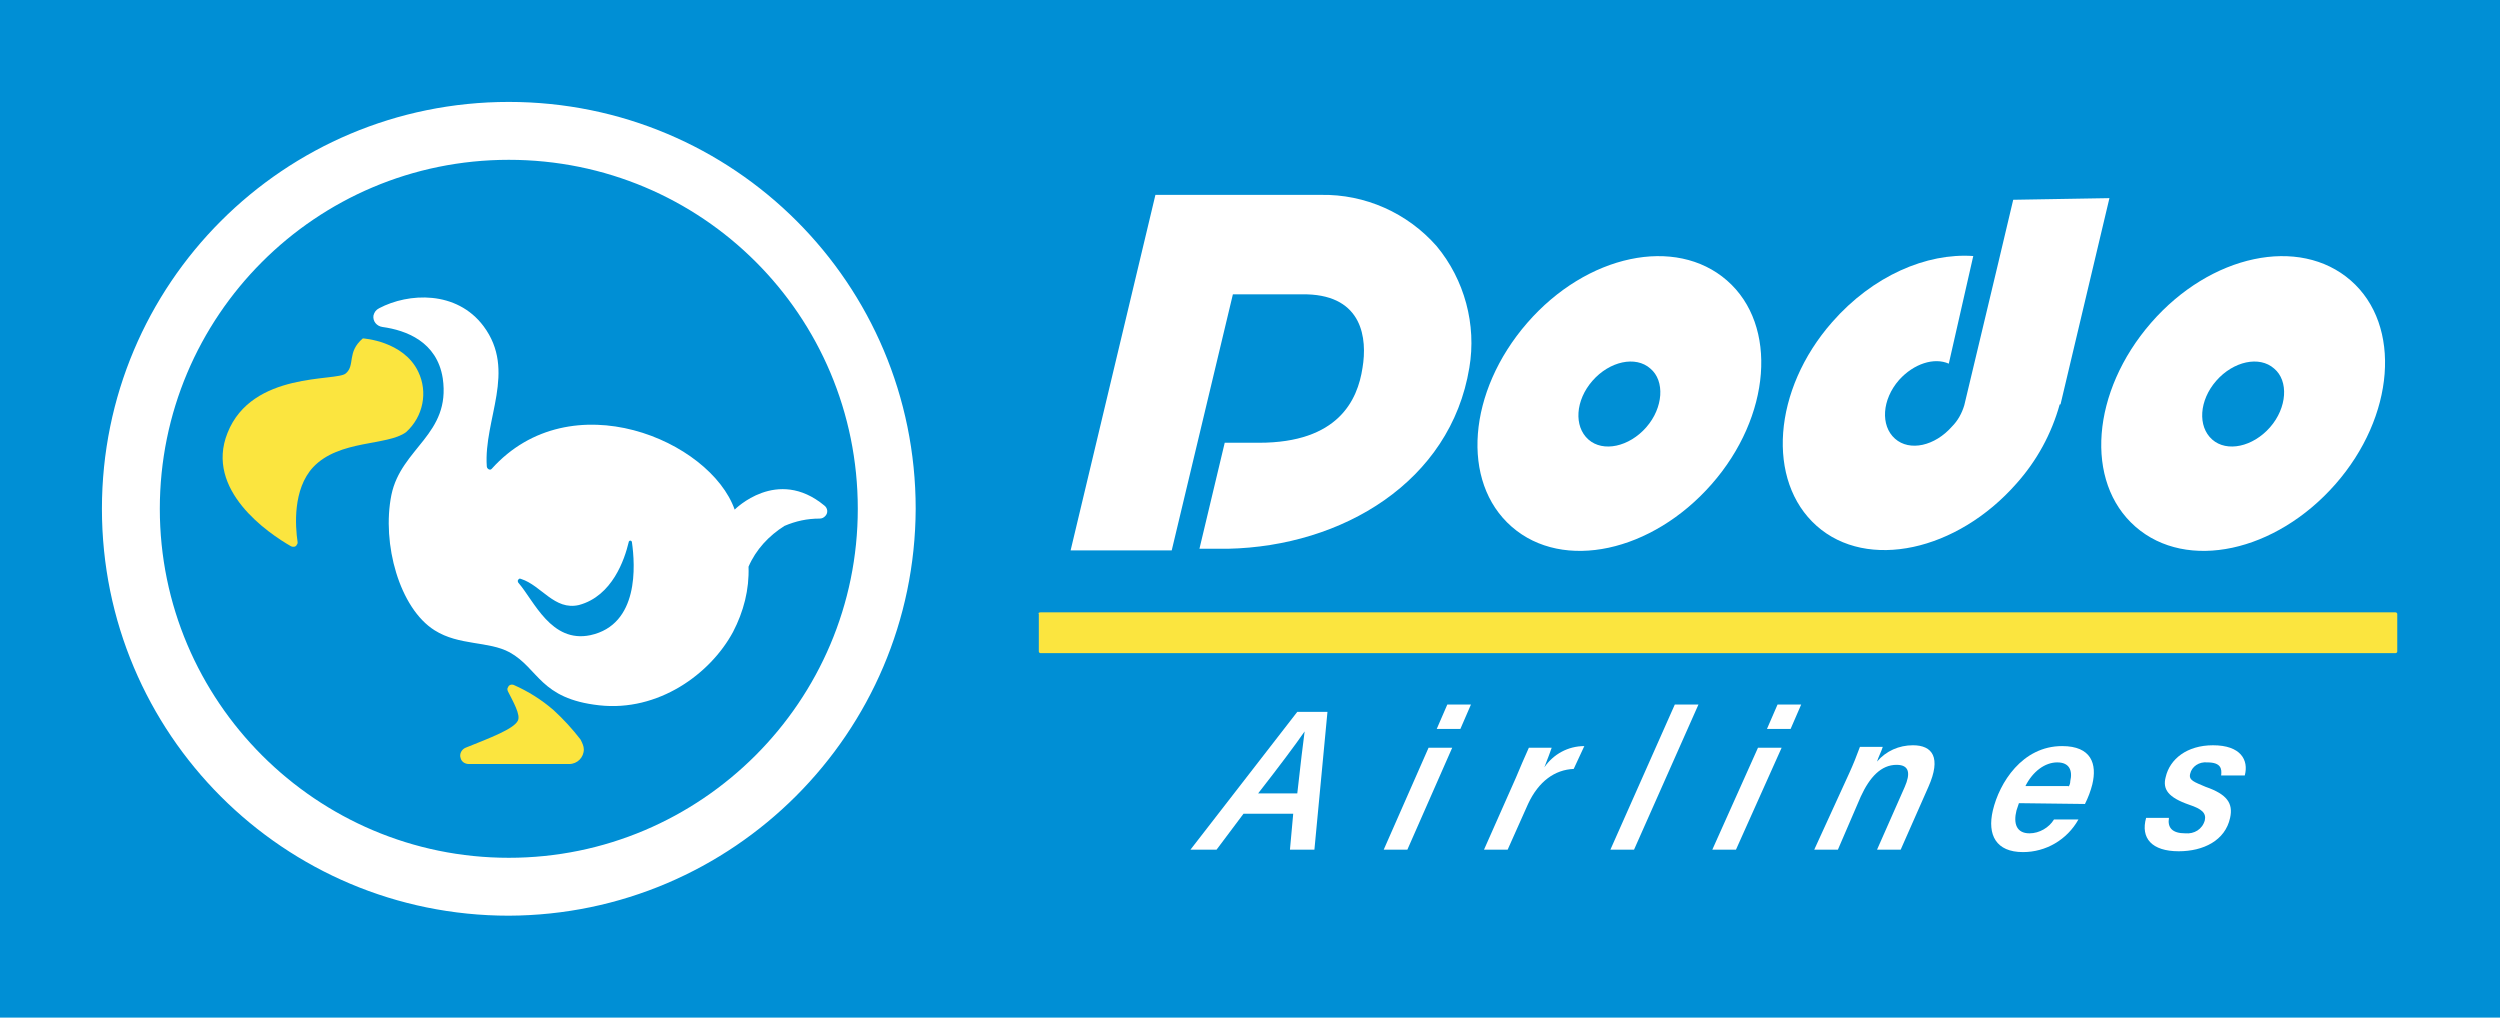 <?xml version="1.0" encoding="utf-8"?>
<!-- Generator: Adobe Illustrator 24.1.0, SVG Export Plug-In . SVG Version: 6.00 Build 0)  -->
<svg version="1.1" id="Layer_1" xmlns="http://www.w3.org/2000/svg" xmlns:xlink="http://www.w3.org/1999/xlink" x="0px" y="0px"
	 width="613.2px" height="249.6px" viewBox="0 0 613.2 249.6" style="enable-background:new 0 0 613.2 249.6;" xml:space="preserve"
	>
<style type="text/css">
	.st0{fill:#008FD5;}
	.st1{fill:#FFFFFF;}
	.st2{fill:#FBE53F;}
</style>
<rect class="st0" width="613.2" height="249.6"/>
<g id="Group_248">
	<g id="Group_244">
		<g id="Group_242">
			<path id="Path_493" class="st1" d="M180.2,125c0,0,10.4-10.6,22-1c0.8,0.6,1,1.8,0.2,2.6c-0.4,0.4-0.8,0.6-1.4,0.6
				c-3,0-5.8,0.6-8.6,1.8c-3.8,2.4-7,5.8-8.8,10c0.2,5.6-1.2,11-3.8,16c-5.6,10.4-18.4,19.6-32.8,18c-14.6-1.6-14.8-9-22-13
				c-5.2-2.8-12.4-1.6-18.4-5.4c-8.6-5.4-13-21.2-10.6-33.2c2.4-11.6,14.6-14.8,12.6-28.6c-1.4-9-9-11.8-14.8-12.6
				c-1.4-0.2-2.4-1.4-2.2-2.8c0.2-0.8,0.6-1.4,1.4-1.8c7.2-3.8,19-4.4,25.6,4.4c8.2,11,0,22.8,0.8,34.4c0,0.4,0.4,0.8,0.8,0.8l0,0
				c0.2,0,0.4-0.2,0.4-0.2C140,93.4,174.2,108,180.2,125z M127.8,142c-0.4-0.2-0.6,0-0.8,0.4c0,0.2,0,0.4,0.2,0.6
				c3.8,4.4,8,14.8,17.6,12.8c12-2.6,11-17.2,10.2-22.8c0-0.2-0.2-0.4-0.4-0.4s-0.4,0.2-0.4,0.4c-1,4.2-4,13.2-12.2,15.4
				C136,149.8,132.8,143.6,127.8,142z"/>
			<path id="Path_494" class="st2" d="M126,168c-0.6-0.2-1.2,0-1.4,0.6l0,0c-0.2,0.2-0.2,0.6,0,1c1.2,2.4,3.2,5.8,2.4,7.2
				c-1,2-6.8,4.2-12.8,6.6c-1,0.4-1.6,1.6-1.2,2.6l0,0c0.2,0.8,1,1.4,2,1.4h24.6c2,0,3.6-1.6,3.6-3.6c0-0.8-0.4-1.6-0.8-2.4
				c-2-2.6-4.2-5-6.6-7.2C132.8,171.6,129.6,169.6,126,168z"/>
			<path id="Path_495" class="st2" d="M71.4,134c0.4,0.2,1.2,0.2,1.4-0.4c0.2-0.2,0.2-0.4,0.2-0.6c-0.6-4-1.2-13,3.8-18.4
				c6.4-6.8,18.2-5.2,22.8-8.6c4.2-3.8,5.4-9.8,3-14.8C99,83.6,89,83,89,83c-4,3.4-1.8,6.6-4.2,8.6c-2.2,2-23-0.6-29,14.6
				C50.2,120.2,65.8,130.8,71.4,134z"/>
		</g>
		<g id="Group_243">
			<path id="Path_496" class="st1" d="M124.8,224.6C69.6,224.6,25,180,25,124.8S69.6,25,124.8,25s99.8,44.6,99.8,99.8l0,0l0,0
				C224.4,179.8,179.8,224.4,124.8,224.6z M124.8,39.2c-47.4,0-85.6,38.4-85.6,85.6s38.4,85.6,85.6,85.6s85.6-38.4,85.6-85.6l0,0
				C210.4,77.4,172.2,39.2,124.8,39.2L124.8,39.2z"/>
		</g>
	</g>
	<g id="Group_247">
		<g id="Group_245">
			<path id="Path_497" class="st1" d="M352.4,60.4c-7.2-8.2-17.6-12.8-28.4-12.6h-40.6L262.6,135h24.8l15-62.8h18.2
				c13.6,0.4,14.8,10.8,13.6,18c-1.2,8-6,18.4-25.4,18.4h-8.4l-6.2,26h7c28-0.6,54.6-16.4,59.2-44.4
				C362.2,79.6,359.2,68.6,352.4,60.4z"/>
			<path id="Path_498" class="st1" d="M419.8,118.8c-14.6,16.6-36.4,21.4-49,10.4s-10.8-33.2,3.8-50s36.4-21.4,49-10.4
				S434.4,102.2,419.8,118.8z M404.8,90.4c-3.6-3.2-10-1.8-14.2,3s-4.6,11.2-1,14.4s10,1.8,14.2-3S408.4,93.4,404.8,90.4L404.8,90.4
				z"/>
			<path id="Path_499" class="st1" d="M572.8,118.8c-14.6,16.6-36.4,21.4-49,10.4c-12.6-11-10.8-33.2,3.8-50s36.4-21.4,49-10.4
				S587.4,102.2,572.8,118.8z M557.8,90.4c-3.6-3.2-10-1.8-14.2,3s-4.6,11.2-1,14.4s10,1.8,14.2-3S561.4,93.4,557.8,90.4z"/>
			<path id="Path_500" class="st1" d="M493.8,49l-3.6,15.2l-8.4,35.2l0,0c-0.6,2-1.6,3.8-3,5.2c-4.2,4.8-10.4,6.2-14,3
				s-3.2-9.6,1-14.4c3.6-4,8.6-5.6,12.2-4l6-26.4c-11.4-0.8-24.6,4.8-34.6,16.2c-14.6,16.6-16.2,39-3.8,50s34.4,6.2,49-10.4
				c5-5.6,8.6-12.2,10.6-19.4h0.2l12-50.6L493.8,49z"/>
		</g>
		<path id="Rectangle_12" class="st2" d="M255.2,150.2h332.4c0.2,0,0.4,0.2,0.4,0.4v9.2c0,0.2-0.2,0.4-0.4,0.4H255.2
			c-0.2,0-0.4-0.2-0.4-0.4v-9.2C254.6,150.4,254.8,150.2,255.2,150.2z"/>
		<g id="Group_246">
			<path id="Path_501" class="st1" d="M305,199.6l-6.6,8.8H292l26.2-33.8h7.4l-3.2,33.8h-6l0.8-8.8H305z M318.2,194.6
				c0.8-7.2,1.4-12.2,1.8-15.2l0,0c-2.2,3.2-6.4,8.8-11.4,15.2H318.2z"/>
			<path id="Path_502" class="st1" d="M350.4,183.4h5.8l-11,25h-5.8L350.4,183.4z M355,172.8h5.8l-2.6,6h-5.8L355,172.8z"/>
			<path id="Path_503" class="st1" d="M386,188.6c-4.6,0.2-8.6,3-11.2,8.6l-5,11.2H364l7.8-17.6c1-2.4,2.2-5.2,3.2-7.4h5.6
				c-0.2,0.6-1,2.8-1.8,4.8c2.2-3.2,5.8-5.2,9.8-5.2L386,188.6z"/>
			<path id="Path_504" class="st1" d="M395,208.4l15.8-35.6h5.8l-15.8,35.6H395z"/>
			<path id="Path_505" class="st1" d="M431.2,183.4h5.8l-11.2,25H420L431.2,183.4z M436,172.8h5.8l-2.6,6h-5.8L436,172.8z"/>
			<path id="Path_506" class="st1" d="M453.6,189.6c1-2.2,1.8-4.2,2.6-6.4h5.6c-0.2,0.8-1.2,2.8-1.4,3.6c2.2-2.6,5.4-4,8.8-4
				c4.8,0,7,3,3.8,10.2l-6.8,15.4h-5.8l6.8-15.4c1.4-3.2,1.2-5.4-2-5.4c-3.8,0-6.6,3-8.8,7.8l-5.6,13H445L453.6,189.6z"/>
			<path id="Path_507" class="st1" d="M495.2,197c-0.2,0.6-0.4,1.2-0.6,1.8c-0.8,3.2,0,5.6,3.2,5.6c2.4,0,4.8-1.4,6-3.4h6
				c-2.8,5-8,8-13.6,8c-6.6,0-8.8-4.2-7.4-10.2c1.6-6.8,7.2-15.8,17-15.8c7.2,0,8.6,4.4,7.4,9.4c-0.4,1.6-1,3.2-1.8,4.8L495.2,197z
				 M507.4,193c0.2-0.4,0.4-0.8,0.4-1.4c0.6-2.6-0.2-4.6-3.2-4.6s-6,2.2-7.8,5.8h10.6V193z"/>
			<path id="Path_508" class="st1" d="M532,200.6c-0.4,2.4,0.8,3.8,4,3.8c2.2,0.2,4.2-1,4.8-3.2c0.4-1.8-0.8-2.8-3.8-3.8
				c-5.2-1.8-6.6-3.8-5.8-6.8c1-4.4,5.2-7.8,11.6-7.8c6.8,0,8.8,3.6,7.8,7.4h-5.8c0.2-1.6,0-3.2-3.4-3.2c-2-0.2-3.8,1-4.2,2.8
				c-0.4,1.6,1,2,3.8,3.2c5.2,1.8,6.8,4,6,7.6c-1.2,5.6-6.6,8.2-12.6,8.2c-6.6,0-9.4-3.2-8-8.2H532z"/>
		</g>
	</g>
</g>
</svg>
